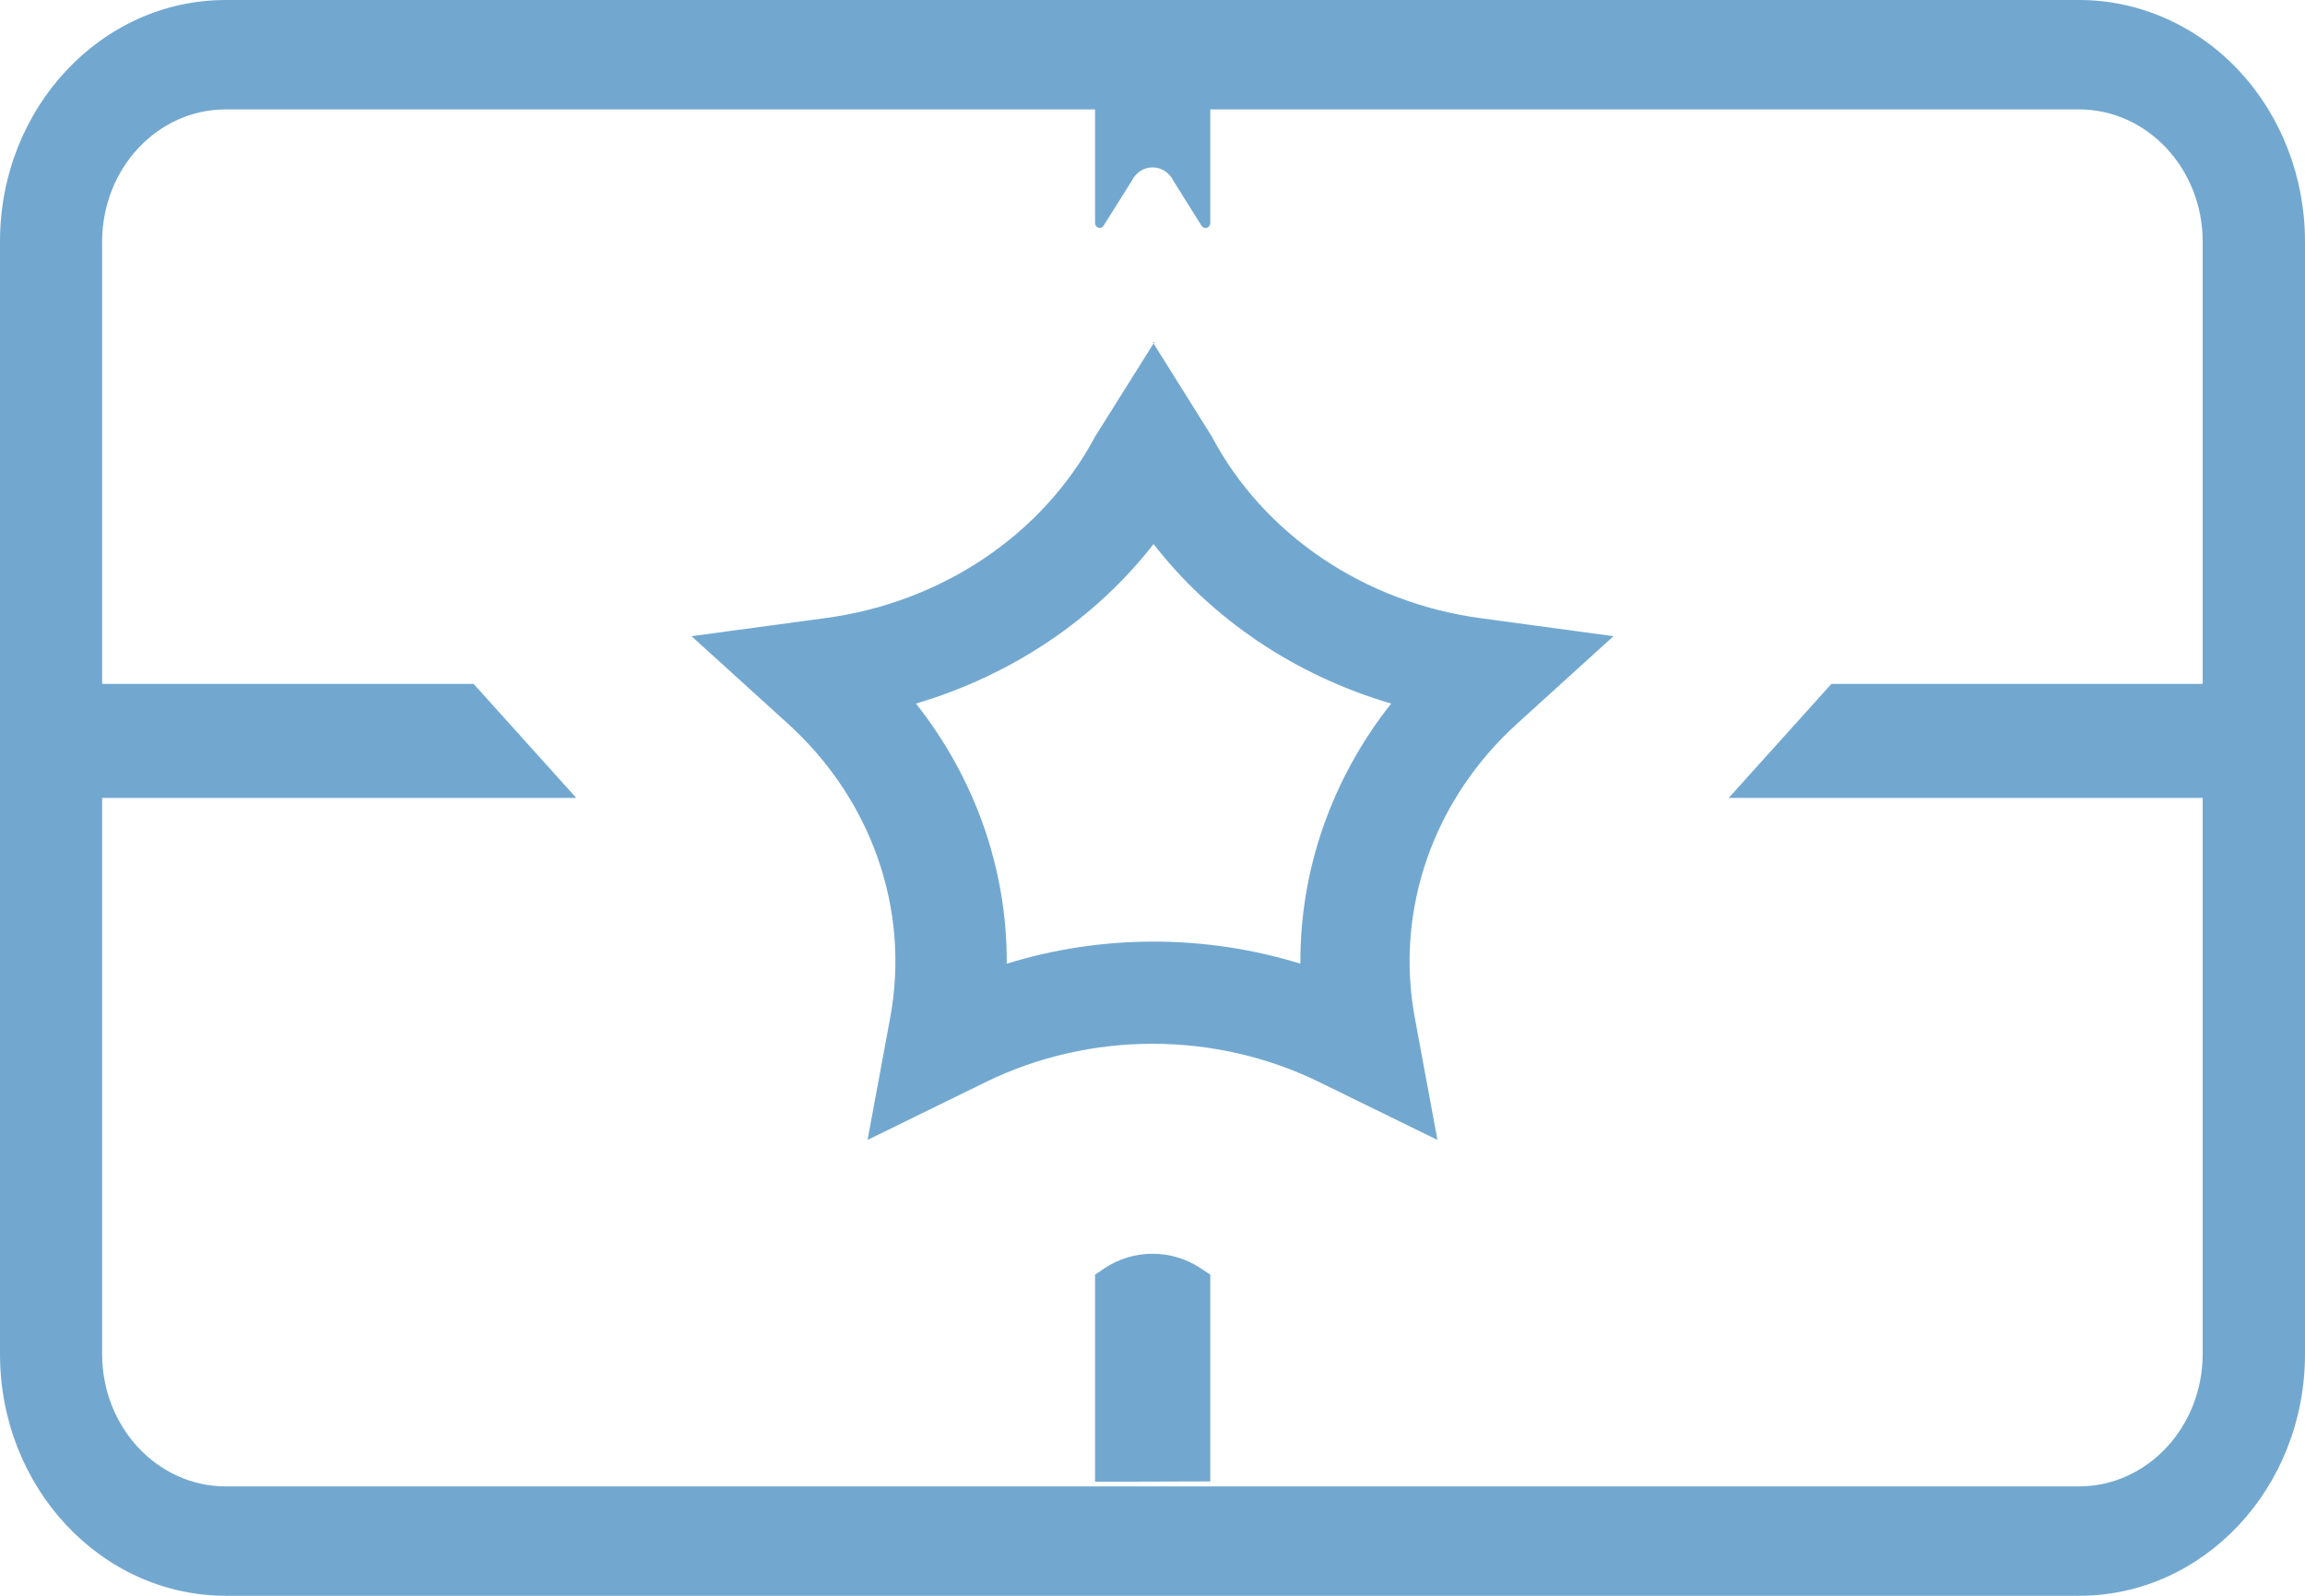 <?xml version="1.0" encoding="utf-8"?>
<svg width="13px" height="9px" viewbox="0 0 13 9" version="1.1" xmlns:xlink="http://www.w3.org/1999/xlink" xmlns="http://www.w3.org/2000/svg">
  <path d="M2.601 1.133C2.932 1.562 3.404 1.88 3.946 2.039C3.61 2.464 3.431 2.978 3.434 3.506C2.896 3.34 2.315 3.34 1.778 3.506C1.781 2.978 1.602 2.464 1.266 2.039C1.807 1.879 2.279 1.562 2.611 1.133M2.611 0L2.277 0.532C1.981 1.088 1.408 1.472 0.747 1.558L0 1.659L0.54 2.149C1.016 2.579 1.233 3.2 1.121 3.809L0.993 4.5L1.661 4.173C2.249 3.886 2.951 3.886 3.539 4.173L4.207 4.5L4.079 3.809C3.967 3.2 4.184 2.579 4.66 2.149L5.2 1.659L4.454 1.558C3.796 1.47 3.227 1.086 2.934 0.532L2.601 5.46688e-15L2.611 0Z" transform="translate(3.9 1.929)" id="Shape" fill="#72A8D0" stroke="none" />
  <path d="M11.725 0.617C12.11 0.617 12.422 0.95 12.423 1.362L12.423 7.637C12.422 8.049 12.11 8.383 11.725 8.383L1.273 8.383C0.888 8.383 0.576 8.049 0.576 7.637L0.576 1.362C0.577 0.95 0.888 0.617 1.273 0.617L11.725 0.617M11.726 3.8839e-07L1.273 3.8839e-07C0.57 3.8839e-07 0 0.61 0 1.362L0 7.637C-2.00017e-07 8.389 0.57 8.999 1.273 9L11.726 9C12.43 9 13 8.39 13 7.637L13 1.362C13 1 12.866 0.654 12.627 0.398C12.388 0.143 12.064 -0 11.726 3.8839e-07L11.726 3.8839e-07Z" id="Shape" fill="#72A8D0" stroke="none" />
  <path d="M3.25 0.643L0 0.643L0.579 0L3.25 0L3.25 0.643L3.25 0.643Z" transform="translate(9.75 3.857)" id="Path" fill="#72A8D0" stroke="none" />
  <path d="M0 1.286L0 0.118L0.05 0.084C0.216 -0.028 0.433 -0.028 0.599 0.084L0.65 0.118L0.65 1.284L0 1.286Z" transform="translate(6.176 7.071)" id="Path" fill="#72A8D0" stroke="none" />
  <path d="M0.65 0L0.65 1.259C0.649 1.271 0.641 1.281 0.631 1.285C0.62 1.288 0.608 1.284 0.601 1.274L0.442 1.02C0.419 0.973 0.374 0.944 0.324 0.944C0.275 0.944 0.23 0.973 0.207 1.02L0.048 1.273C0.041 1.283 0.03 1.288 0.019 1.284C0.008 1.281 0 1.27 0 1.258L0 0L0.65 0Z" transform="translate(6.176 0)" id="Path" fill="#72A8D0" stroke="none" />
  <path d="M0 0.643L3.25 0.643L2.671 0L0 0L0 0.643L0 0.643Z" transform="translate(0 3.857)" id="Path" fill="#72A8D0" stroke="none" />
</svg>